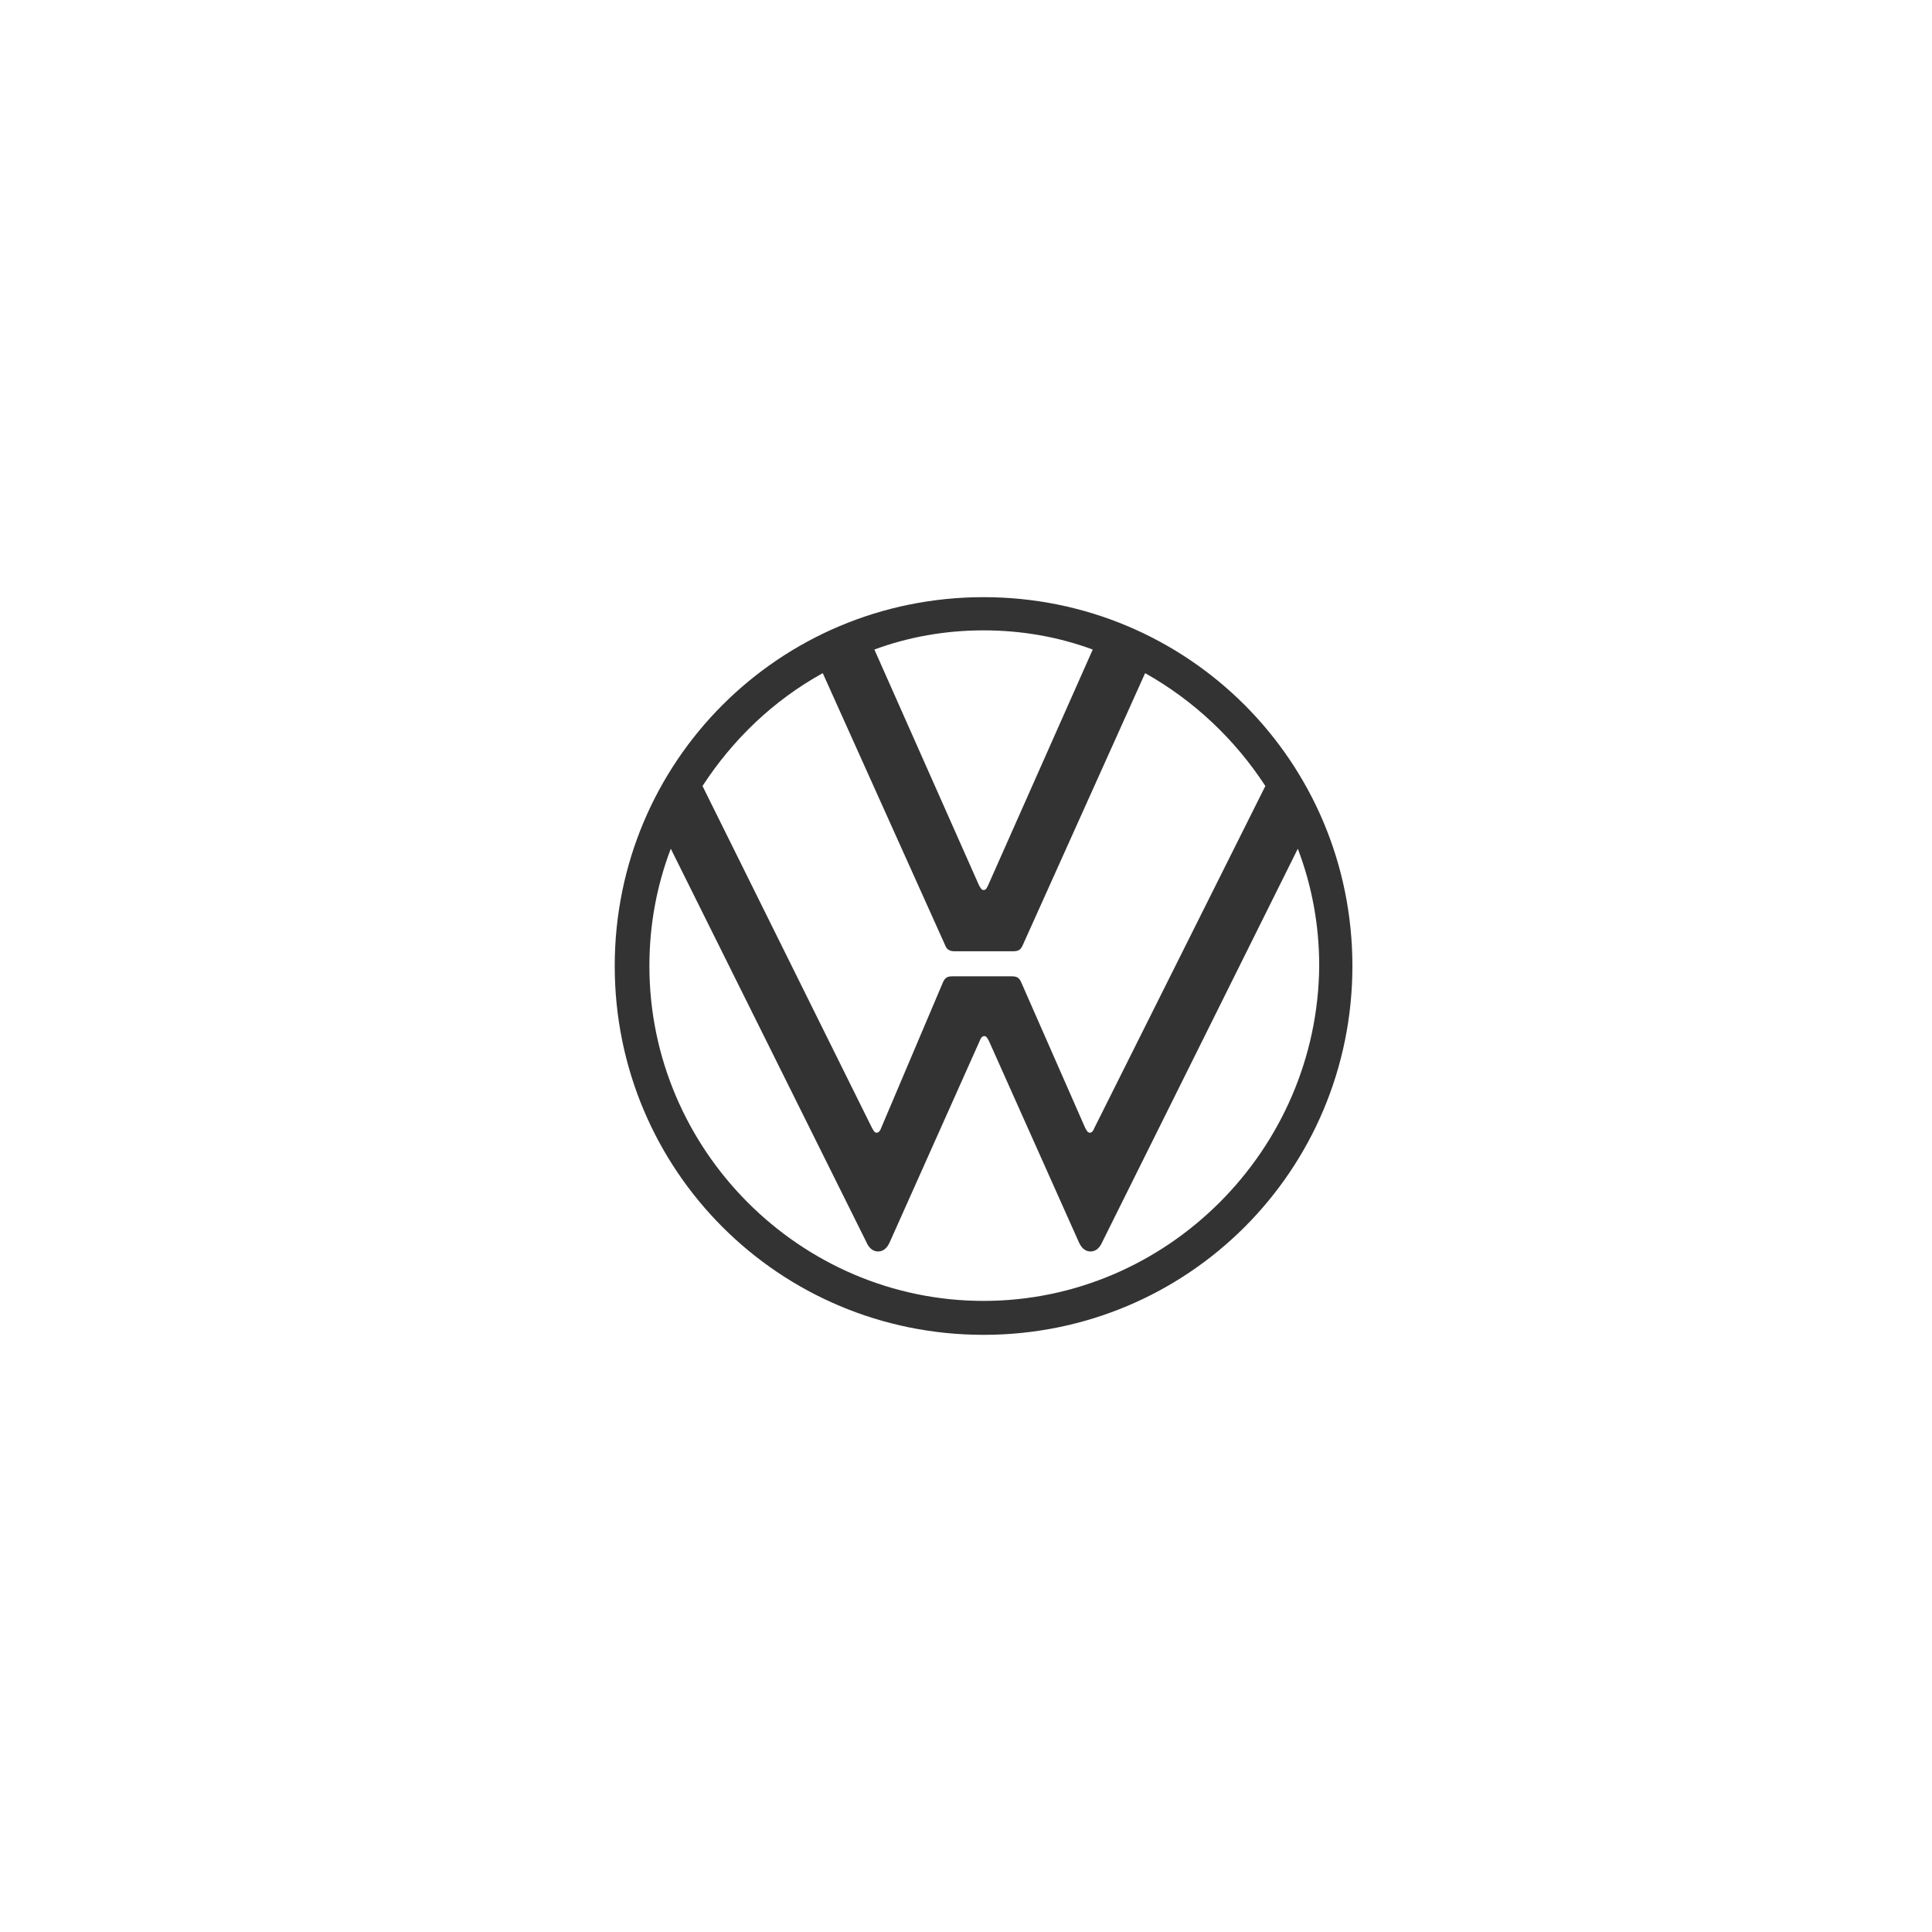 <svg width="110" height="110" viewBox="0 0 110 110" fill="none" xmlns="http://www.w3.org/2000/svg">
<g id="Frame 1707481680">
<path id="Vector" d="M56 74.068C45.542 74.068 36.974 65.458 36.974 55C36.974 52.648 37.394 50.422 38.192 48.322L49.322 70.708C49.448 71.002 49.658 71.254 49.994 71.254C50.33 71.254 50.54 71.002 50.666 70.708L55.79 59.242C55.832 59.116 55.916 58.99 56.042 58.99C56.168 58.99 56.21 59.116 56.294 59.242L61.418 70.708C61.544 71.002 61.754 71.254 62.09 71.254C62.426 71.254 62.636 71.002 62.762 70.708L73.892 48.322C74.69 50.422 75.11 52.648 75.11 55C75.026 65.458 66.458 74.068 56 74.068ZM56 50.674C55.874 50.674 55.832 50.548 55.748 50.422L49.784 36.982C51.716 36.268 53.816 35.89 56 35.89C58.184 35.89 60.284 36.268 62.216 36.982L56.252 50.422C56.168 50.59 56.126 50.674 56 50.674ZM49.91 64.492C49.784 64.492 49.742 64.366 49.658 64.24L39.998 44.752C41.72 42.106 44.03 39.88 46.844 38.326L53.816 53.824C53.9 54.076 54.11 54.16 54.32 54.16H57.68C57.932 54.16 58.1 54.118 58.226 53.824L65.198 38.326C67.97 39.88 70.322 42.106 72.044 44.752L62.3 64.24C62.258 64.366 62.174 64.492 62.048 64.492C61.922 64.492 61.88 64.366 61.796 64.24L58.142 55.924C58.016 55.63 57.848 55.588 57.596 55.588H54.236C53.984 55.588 53.816 55.63 53.69 55.924L50.162 64.24C50.12 64.366 50.036 64.492 49.91 64.492ZM56 76C67.634 76 77 66.634 77 55C77 43.366 67.634 34 56 34C44.366 34 35 43.366 35 55C35 66.634 44.366 76 56 76Z" fill="#333333"/>
</g>
</svg>

